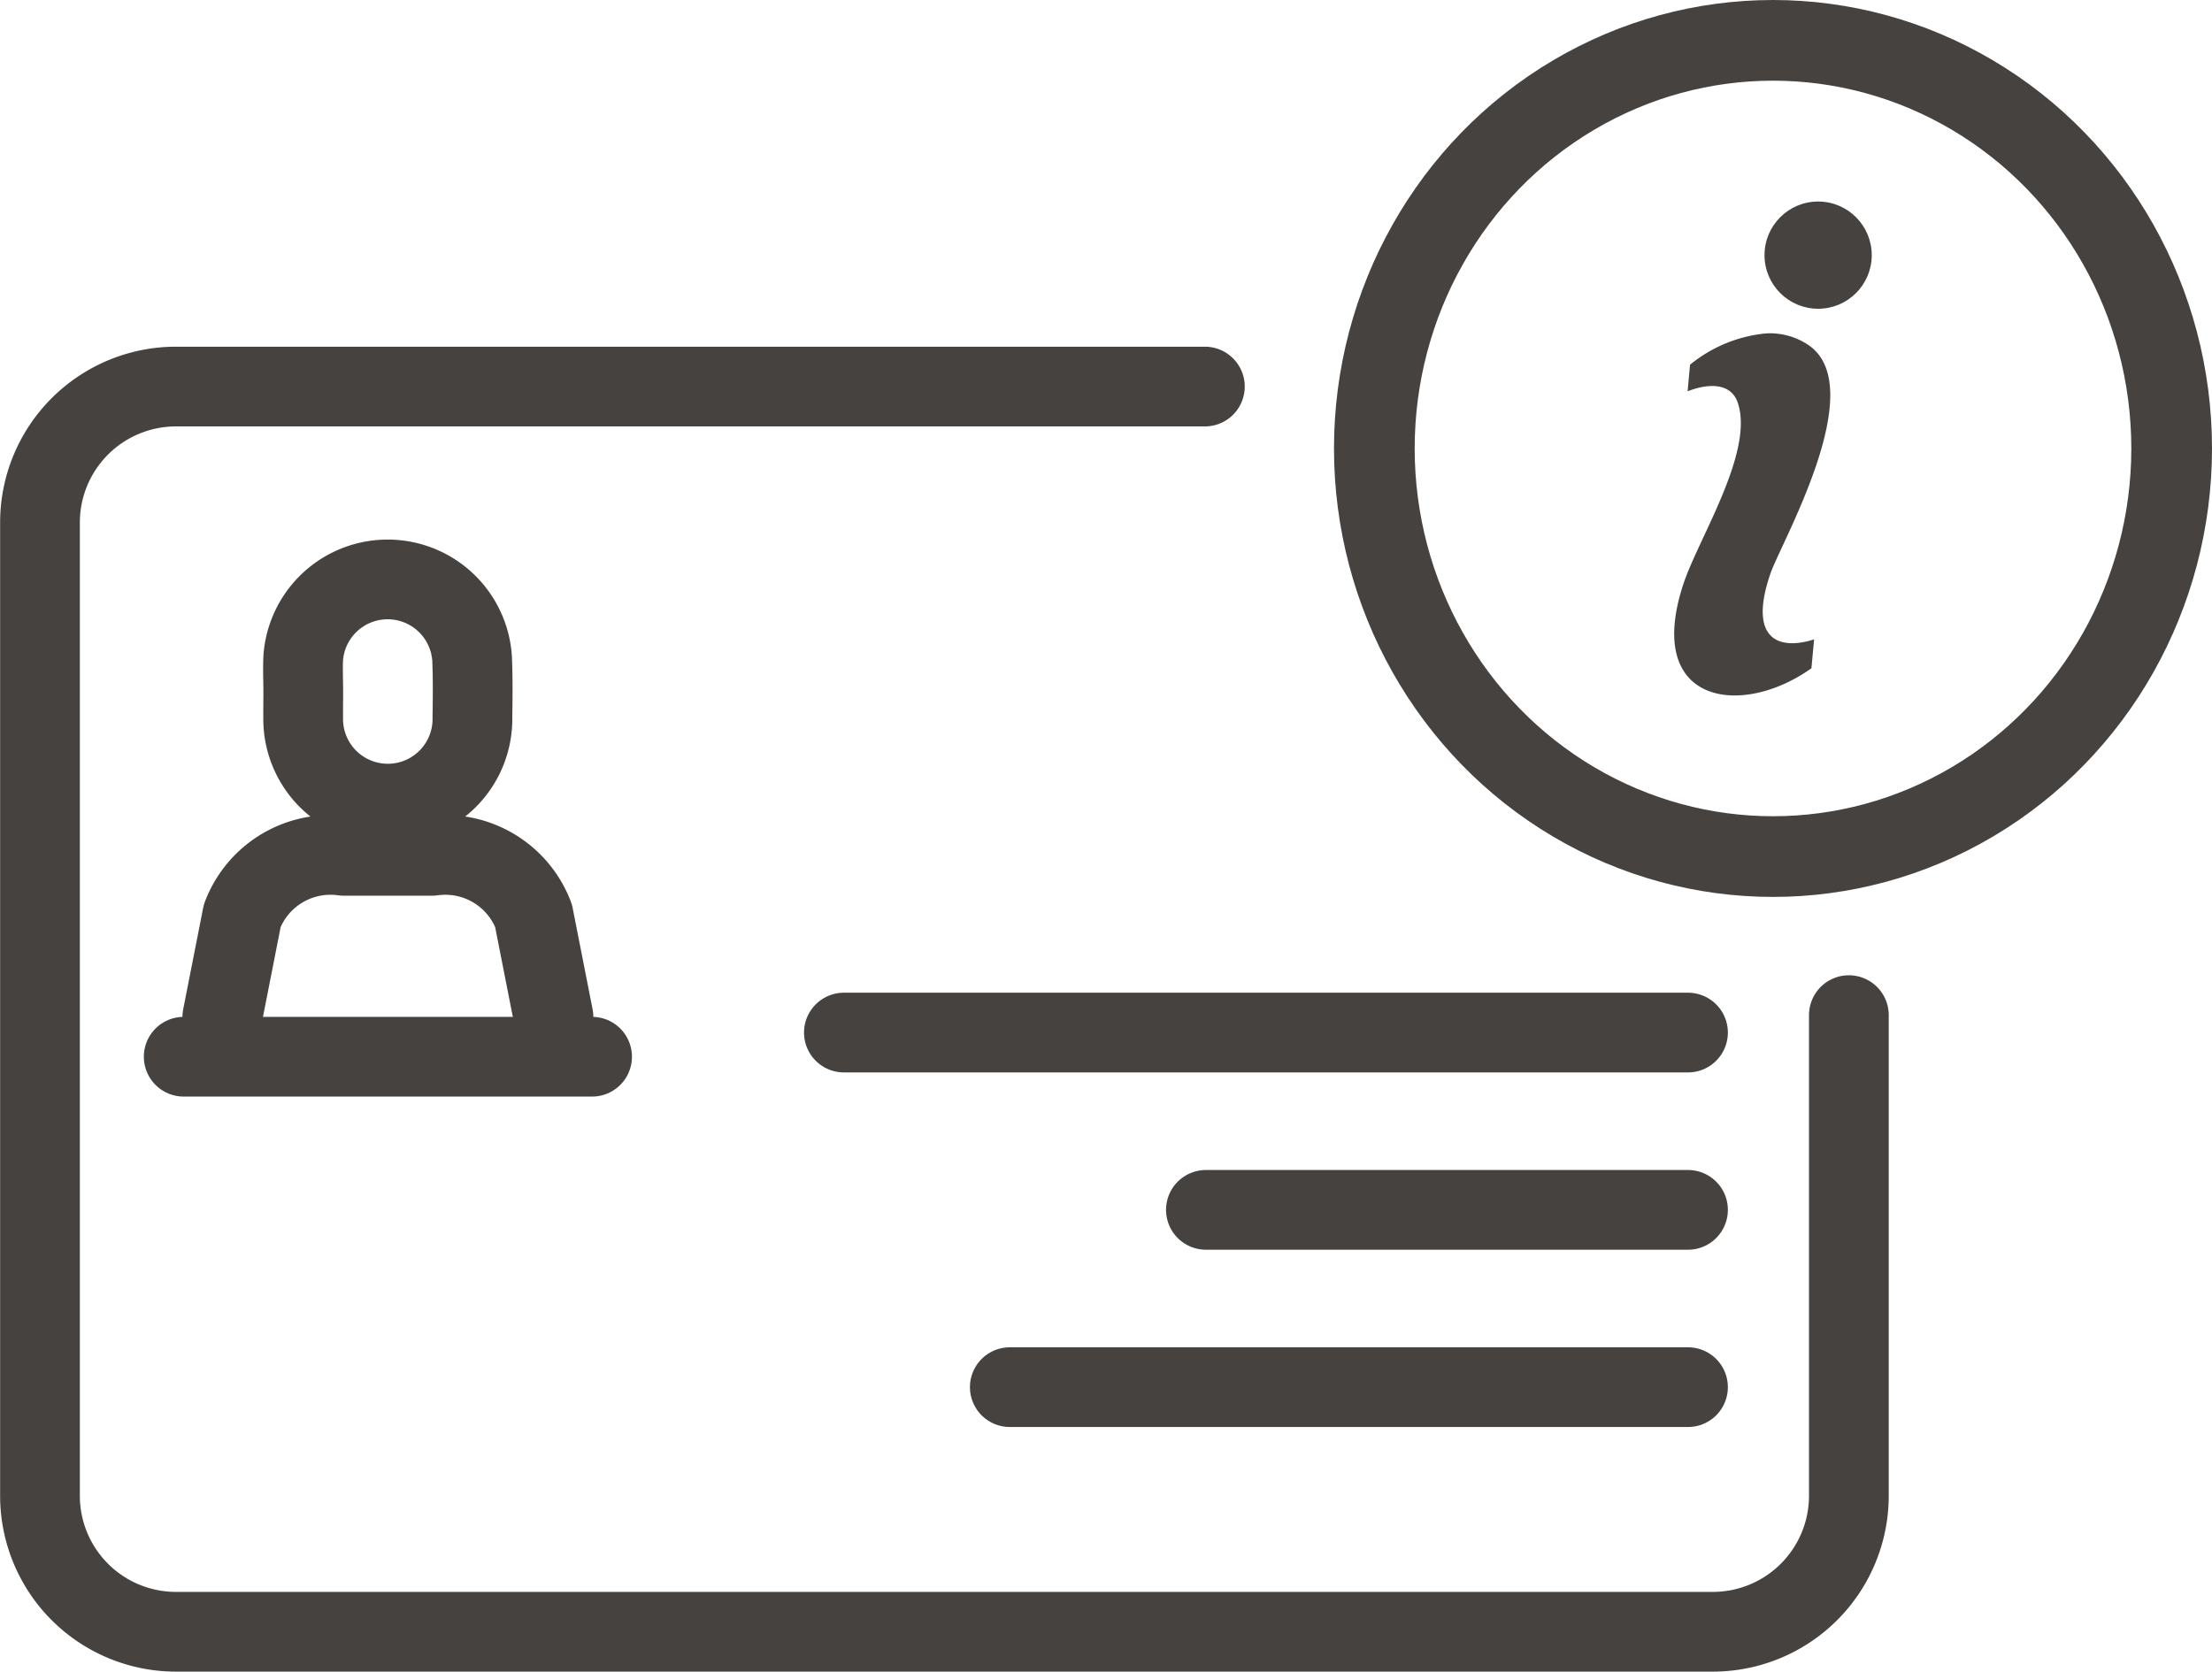 <svg xmlns="http://www.w3.org/2000/svg" width="55.486" height="41.942" viewBox="0 0 55.486 41.942">
  <g id="drivinglicenseinfo" transform="translate(-346.723 -453.388)">
    <path id="Path_2472" data-name="Path 2472" d="M376.946,463.086h-25.82a3.412,3.412,0,0,0-3.4,3.4v24.44a3.412,3.412,0,0,0,3.4,3.4H389.7a3.413,3.413,0,0,0,3.4-3.4v-12.07" fill="none" stroke="#464240" stroke-linecap="round" stroke-linejoin="round" stroke-width="2"/>
    <line id="Line_708" data-name="Line 708" x1="21.174" transform="translate(367.891 479.293)" fill="none" stroke="#464240" stroke-linecap="round" stroke-linejoin="round" stroke-width="2"/>
    <line id="Line_709" data-name="Line 709" x1="12.093" transform="translate(376.972 483.741)" fill="none" stroke="#464240" stroke-linecap="round" stroke-linejoin="round" stroke-width="2"/>
    <line id="Line_710" data-name="Line 710" x1="17.012" transform="translate(372.053 488.189)" fill="none" stroke="#464240" stroke-linecap="round" stroke-linejoin="round" stroke-width="2"/>
    <path id="Path_2473" data-name="Path 2473" d="M354.33,470.734c0-.284-.015-.57,0-.853a2.123,2.123,0,0,1,4.236.046c.019.481.015.963.007,1.445a2.123,2.123,0,1,1-4.245.019C354.326,471.172,354.33,470.953,354.33,470.734Z" fill="none" stroke="#464240" stroke-linecap="round" stroke-linejoin="round" stroke-width="2"/>
    <path id="Path_2474" data-name="Path 2474" d="M352.3,478.9l.5-2.541a2.369,2.369,0,0,1,2.542-1.5h2.222a2.369,2.369,0,0,1,2.542,1.5l.5,2.541" fill="none" stroke="#464240" stroke-linecap="round" stroke-linejoin="round" stroke-width="2"/>
    <ellipse id="Ellipse_159" data-name="Ellipse 159" cx="10" cy="10.239" rx="10" ry="10.239" transform="translate(381.197 454.4)" fill="none" stroke="#464240" stroke-linecap="round" stroke-linejoin="round" stroke-width="2.024"/>
    <g id="Group_792" data-name="Group 792">
      <circle id="Ellipse_160" data-name="Ellipse 160" cx="1.345" cy="1.345" r="1.345" transform="translate(390.984 458.444)" fill="#464240"/>
      <path id="Path_2475" data-name="Path 2475" d="M391.016,461.753a3.535,3.535,0,0,0-1.9.785l-.061.667c.542-.212,1.1-.209,1.263.3.4,1.228-.978,3.377-1.357,4.5-1.028,3.054,1.439,3.407,3.2,2.148l.067-.723c-.958.3-1.644-.069-1.091-1.664.267-.77,2.5-4.647.958-5.715A1.726,1.726,0,0,0,391.016,461.753Z" fill="#464240"/>
    </g>
    <line id="Line_711" data-name="Line 711" x1="10.244" transform="translate(351.331 479.899)" fill="none" stroke="#464240" stroke-linecap="round" stroke-linejoin="round" stroke-width="2"/>
  </g>
</svg>
